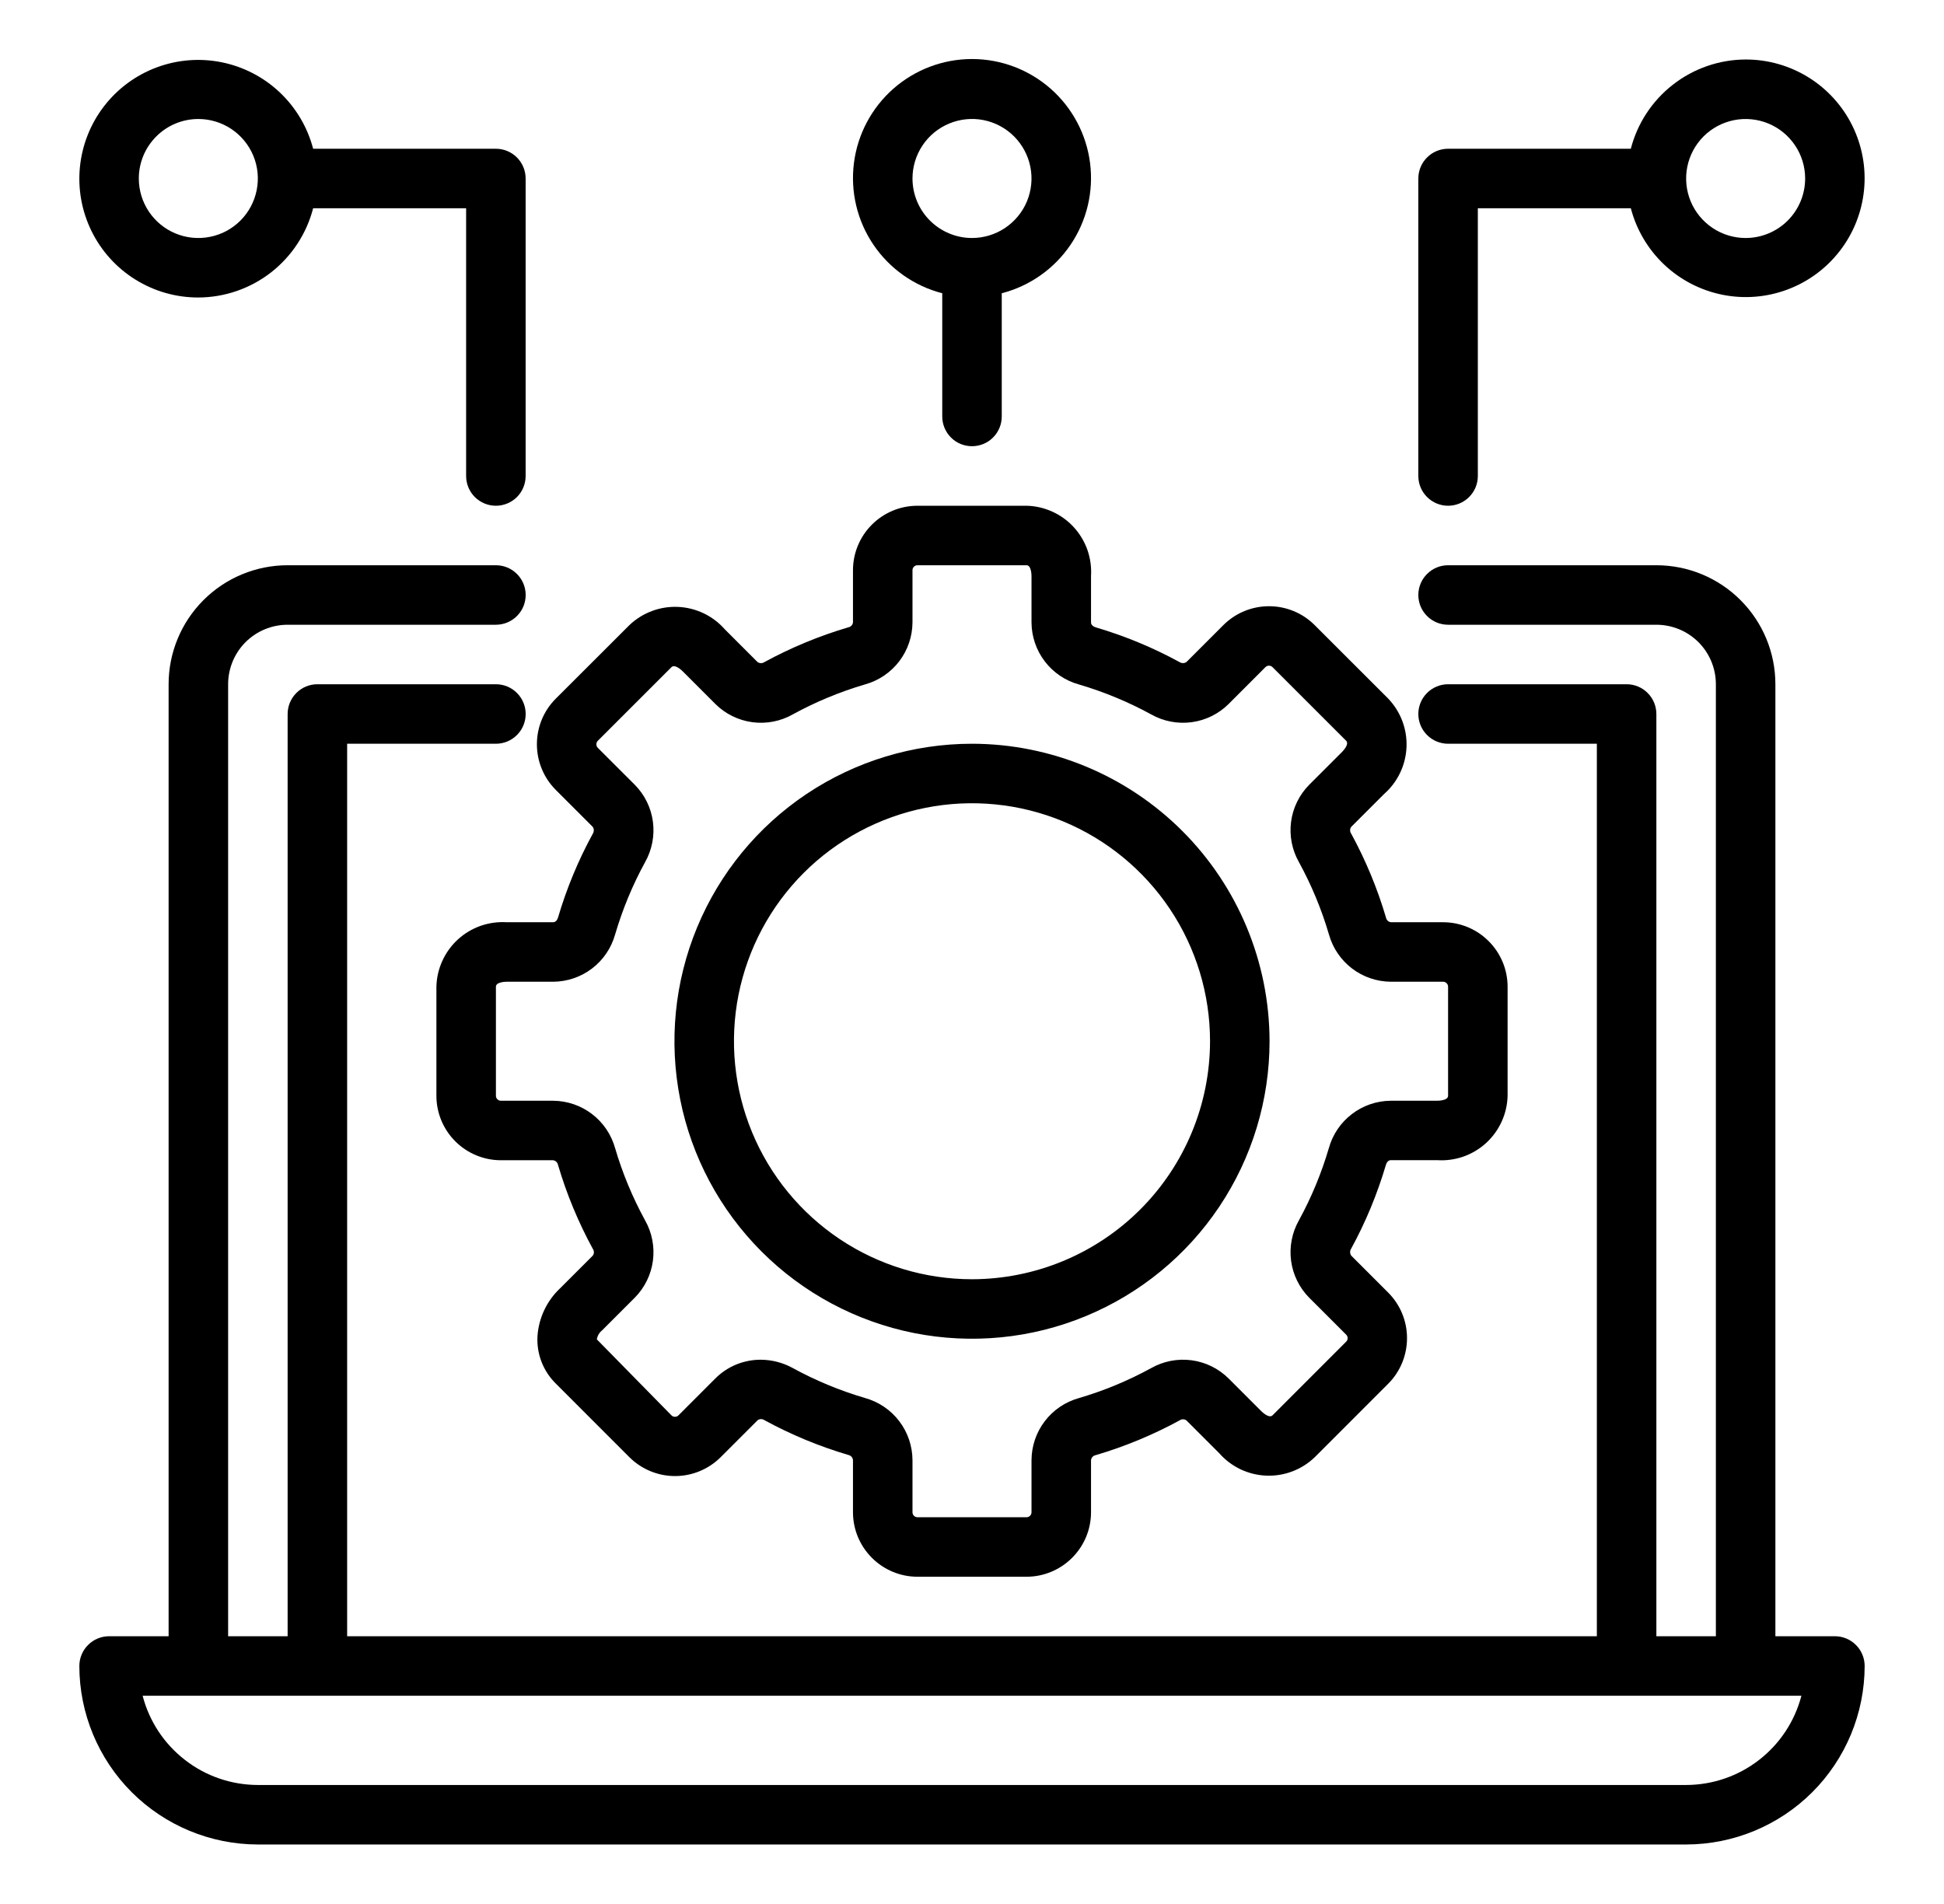<svg width="49" height="48" viewBox="0 0 49 48" fill="none" xmlns="http://www.w3.org/2000/svg">
<path d="M46.25 41.25H44.75V17.25C44.75 16.454 44.434 15.691 43.871 15.129C43.309 14.566 42.546 14.25 41.75 14.25H36.5C36.301 14.25 36.11 14.329 35.97 14.47C35.829 14.61 35.75 14.801 35.75 15C35.75 15.199 35.829 15.39 35.97 15.53C36.11 15.671 36.301 15.75 36.5 15.75H41.75C42.148 15.75 42.529 15.908 42.811 16.189C43.092 16.471 43.25 16.852 43.25 17.25V41.25H41.75V18C41.75 17.801 41.671 17.61 41.53 17.47C41.39 17.329 41.199 17.25 41 17.25H36.5C36.301 17.25 36.11 17.329 35.97 17.47C35.829 17.61 35.75 17.801 35.75 18C35.75 18.199 35.829 18.39 35.97 18.53C36.11 18.671 36.301 18.75 36.5 18.75H40.25V41.25H8.75V18.75H12.5C12.699 18.75 12.89 18.671 13.03 18.53C13.171 18.39 13.25 18.199 13.25 18C13.25 17.801 13.171 17.61 13.03 17.47C12.89 17.329 12.699 17.25 12.5 17.25H8C7.801 17.25 7.61 17.329 7.47 17.47C7.329 17.61 7.25 17.801 7.25 18V41.25H5.75V17.25C5.75 16.852 5.908 16.471 6.189 16.189C6.471 15.908 6.852 15.75 7.25 15.75H12.5C12.699 15.75 12.89 15.671 13.03 15.53C13.171 15.39 13.25 15.199 13.25 15C13.25 14.801 13.171 14.61 13.03 14.47C12.89 14.329 12.699 14.25 12.5 14.25H7.25C6.454 14.25 5.691 14.566 5.129 15.129C4.566 15.691 4.25 16.454 4.25 17.25V41.25H2.75C2.551 41.25 2.36 41.329 2.22 41.47C2.079 41.61 2 41.801 2 42C2.001 43.193 2.476 44.337 3.319 45.181C4.163 46.024 5.307 46.499 6.5 46.5H42.5C43.693 46.499 44.837 46.024 45.681 45.181C46.524 44.337 46.999 43.193 47 42C47 41.801 46.921 41.61 46.78 41.47C46.64 41.329 46.449 41.25 46.25 41.25ZM42.5 45H6.5C5.835 44.999 5.189 44.778 4.664 44.37C4.138 43.963 3.762 43.394 3.595 42.75H45.406C45.238 43.394 44.862 43.963 44.337 44.37C43.811 44.778 43.165 44.999 42.5 45Z" fill="black"/>
<path d="M34.887 20.017C35.056 19.869 35.193 19.688 35.29 19.485C35.387 19.283 35.442 19.062 35.452 18.838C35.462 18.613 35.426 18.389 35.347 18.178C35.268 17.968 35.147 17.776 34.992 17.613L33.136 15.758C32.831 15.453 32.418 15.283 31.987 15.283C31.556 15.283 31.143 15.453 30.837 15.758L29.907 16.688C29.883 16.706 29.854 16.716 29.823 16.717C29.792 16.718 29.762 16.71 29.736 16.694C29.063 16.326 28.353 16.032 27.617 15.815C27.563 15.799 27.5 15.758 27.5 15.691V14.524C27.514 14.3 27.483 14.075 27.409 13.863C27.334 13.651 27.217 13.456 27.065 13.29C26.914 13.125 26.73 12.992 26.525 12.899C26.321 12.806 26.099 12.755 25.875 12.75H23.125C22.694 12.75 22.281 12.922 21.977 13.226C21.672 13.531 21.5 13.944 21.5 14.375V15.69C21.496 15.721 21.483 15.749 21.462 15.772C21.441 15.794 21.413 15.809 21.383 15.815C20.647 16.032 19.936 16.327 19.263 16.694C19.237 16.71 19.208 16.719 19.178 16.718C19.148 16.717 19.118 16.707 19.094 16.69L18.269 15.865C18.121 15.696 17.939 15.559 17.737 15.462C17.534 15.365 17.314 15.31 17.089 15.3C16.864 15.29 16.64 15.326 16.43 15.405C16.219 15.484 16.027 15.604 15.864 15.76L14.008 17.614C13.703 17.919 13.533 18.332 13.533 18.763C13.533 19.194 13.703 19.607 14.008 19.913L14.938 20.843C14.956 20.867 14.966 20.896 14.967 20.927C14.968 20.958 14.96 20.988 14.944 21.014C14.576 21.687 14.282 22.397 14.065 23.133C14.049 23.187 14.008 23.25 13.941 23.25H12.774C12.55 23.236 12.325 23.267 12.113 23.341C11.901 23.416 11.706 23.533 11.54 23.685C11.375 23.836 11.242 24.02 11.149 24.225C11.056 24.429 11.005 24.651 11 24.875V27.625C11 28.056 11.172 28.469 11.476 28.773C11.781 29.078 12.194 29.25 12.625 29.25H13.94C13.971 29.254 13.999 29.267 14.022 29.288C14.044 29.309 14.059 29.337 14.065 29.367C14.282 30.103 14.577 30.814 14.944 31.487C14.961 31.512 14.97 31.542 14.97 31.572C14.969 31.603 14.958 31.632 14.94 31.656L14.115 32.481C13.782 32.796 13.58 33.224 13.548 33.681C13.535 33.902 13.569 34.124 13.649 34.331C13.729 34.538 13.852 34.725 14.01 34.881L15.865 36.737C16.171 37.041 16.584 37.212 17.015 37.212C17.445 37.212 17.859 37.041 18.164 36.737L19.094 35.807C19.118 35.788 19.148 35.777 19.178 35.776C19.209 35.775 19.24 35.784 19.265 35.801C19.938 36.169 20.649 36.463 21.384 36.68C21.415 36.687 21.443 36.703 21.464 36.726C21.485 36.749 21.497 36.779 21.5 36.81V38.125C21.5 38.556 21.672 38.969 21.977 39.273C22.281 39.578 22.694 39.75 23.125 39.75H25.875C26.306 39.75 26.719 39.578 27.023 39.273C27.328 38.969 27.5 38.556 27.5 38.125V36.81C27.504 36.779 27.517 36.751 27.538 36.728C27.559 36.706 27.587 36.691 27.617 36.685C28.353 36.468 29.064 36.173 29.737 35.806C29.762 35.788 29.792 35.78 29.822 35.781C29.853 35.781 29.882 35.792 29.906 35.81L30.731 36.635C30.879 36.804 31.06 36.941 31.263 37.039C31.466 37.136 31.686 37.191 31.911 37.201C32.136 37.211 32.36 37.175 32.57 37.096C32.781 37.017 32.973 36.896 33.136 36.74L34.99 34.885C35.295 34.58 35.465 34.166 35.465 33.735C35.465 33.304 35.295 32.891 34.99 32.586L34.06 31.656C34.042 31.631 34.032 31.602 34.031 31.571C34.029 31.541 34.038 31.511 34.054 31.485C34.422 30.812 34.716 30.101 34.933 29.366C34.949 29.311 34.99 29.248 35.056 29.248H36.225C36.449 29.263 36.674 29.232 36.886 29.158C37.098 29.083 37.293 28.967 37.459 28.815C37.624 28.663 37.758 28.48 37.851 28.275C37.944 28.071 37.995 27.849 38 27.625V24.875C38 24.444 37.828 24.031 37.523 23.727C37.219 23.422 36.806 23.25 36.375 23.25H35.06C35.029 23.246 35.001 23.233 34.978 23.212C34.956 23.191 34.941 23.163 34.935 23.133C34.718 22.397 34.423 21.686 34.056 21.013C34.038 20.988 34.03 20.958 34.031 20.928C34.031 20.897 34.042 20.868 34.06 20.844L34.887 20.017ZM35.06 24.75H36.375C36.391 24.75 36.407 24.753 36.423 24.759C36.438 24.766 36.452 24.775 36.463 24.787C36.475 24.798 36.484 24.812 36.49 24.827C36.497 24.843 36.5 24.859 36.5 24.875V27.625C36.5 27.746 36.254 27.75 36.226 27.75H35.058C34.703 27.752 34.358 27.869 34.077 28.085C33.794 28.3 33.59 28.601 33.495 28.943C33.309 29.576 33.056 30.188 32.739 30.767C32.565 31.076 32.496 31.434 32.543 31.786C32.59 32.138 32.751 32.465 33.001 32.717L33.931 33.647C33.955 33.67 33.968 33.702 33.968 33.735C33.968 33.769 33.955 33.801 33.931 33.824L32.075 35.681C31.988 35.767 31.812 35.596 31.792 35.576L30.967 34.751C30.715 34.501 30.388 34.34 30.036 34.293C29.684 34.246 29.326 34.315 29.017 34.49C28.438 34.807 27.826 35.061 27.192 35.247C26.851 35.342 26.549 35.547 26.334 35.829C26.119 36.111 26.002 36.455 26 36.81V38.125C26 38.158 25.987 38.19 25.963 38.213C25.94 38.237 25.908 38.25 25.875 38.25H23.125C23.092 38.25 23.06 38.237 23.037 38.213C23.013 38.19 23 38.158 23 38.125V36.81C22.998 36.455 22.881 36.11 22.666 35.828C22.451 35.545 22.149 35.341 21.807 35.245C21.174 35.059 20.562 34.806 19.983 34.489C19.734 34.352 19.455 34.28 19.171 34.279C18.959 34.279 18.75 34.321 18.554 34.401C18.358 34.483 18.181 34.601 18.031 34.751L17.102 35.681C17.078 35.705 17.046 35.718 17.013 35.718C16.979 35.718 16.947 35.705 16.924 35.681L15.044 33.766C15.058 33.677 15.104 33.597 15.174 33.541L15.999 32.716C16.249 32.464 16.41 32.137 16.457 31.785C16.504 31.433 16.435 31.075 16.26 30.766C15.943 30.186 15.689 29.575 15.503 28.941C15.407 28.6 15.203 28.299 14.921 28.084C14.639 27.869 14.295 27.752 13.94 27.75H12.625C12.592 27.75 12.56 27.737 12.537 27.713C12.513 27.69 12.5 27.658 12.5 27.625V24.875C12.5 24.754 12.746 24.75 12.774 24.75H13.942C14.297 24.748 14.642 24.631 14.924 24.415C15.206 24.2 15.409 23.899 15.505 23.557C15.691 22.924 15.944 22.312 16.261 21.733C16.435 21.424 16.504 21.066 16.457 20.714C16.41 20.362 16.249 20.035 15.999 19.783L15.069 18.854C15.045 18.83 15.032 18.798 15.032 18.764C15.032 18.731 15.045 18.699 15.069 18.675L16.925 16.819C17.014 16.734 17.188 16.904 17.208 16.924L18.033 17.749C18.285 17.999 18.612 18.16 18.964 18.207C19.316 18.254 19.674 18.185 19.983 18.01C20.562 17.693 21.174 17.439 21.808 17.253C22.149 17.158 22.451 16.953 22.666 16.671C22.881 16.389 22.998 16.045 23 15.69V14.375C23 14.359 23.003 14.342 23.009 14.327C23.016 14.312 23.025 14.298 23.037 14.287C23.048 14.275 23.062 14.266 23.077 14.259C23.093 14.253 23.109 14.25 23.125 14.25H25.875C25.996 14.25 26 14.496 26 14.524V15.692C26.002 16.047 26.119 16.392 26.335 16.674C26.55 16.956 26.851 17.16 27.193 17.255C27.826 17.441 28.438 17.694 29.017 18.011C29.326 18.185 29.684 18.254 30.036 18.207C30.388 18.16 30.715 17.999 30.967 17.749L31.896 16.819C31.92 16.795 31.952 16.782 31.986 16.782C32.019 16.782 32.051 16.795 32.075 16.819L33.931 18.675C34.017 18.762 33.846 18.938 33.826 18.958L33.001 19.783C32.751 20.035 32.59 20.362 32.543 20.714C32.496 21.066 32.565 21.424 32.74 21.733C33.057 22.312 33.311 22.924 33.497 23.558C33.592 23.899 33.797 24.201 34.079 24.416C34.361 24.631 34.705 24.748 35.06 24.75Z" fill="black"/>
<path d="M24.5 18.75C23.017 18.75 21.567 19.19 20.333 20.014C19.1 20.838 18.139 22.009 17.571 23.38C17.003 24.75 16.855 26.258 17.144 27.713C17.433 29.168 18.148 30.504 19.197 31.553C20.246 32.602 21.582 33.316 23.037 33.606C24.492 33.895 26 33.747 27.37 33.179C28.741 32.611 29.912 31.65 30.736 30.417C31.56 29.183 32 27.733 32 26.25C31.998 24.262 31.207 22.355 29.801 20.949C28.395 19.543 26.488 18.752 24.5 18.75ZM24.5 32.25C23.313 32.25 22.153 31.898 21.167 31.239C20.18 30.579 19.411 29.642 18.957 28.546C18.503 27.45 18.384 26.243 18.615 25.079C18.847 23.916 19.418 22.846 20.257 22.007C21.096 21.168 22.166 20.597 23.329 20.365C24.493 20.134 25.7 20.253 26.796 20.707C27.892 21.161 28.829 21.93 29.489 22.917C30.148 23.903 30.5 25.063 30.5 26.25C30.498 27.841 29.866 29.366 28.741 30.491C27.616 31.616 26.091 32.248 24.5 32.25Z" fill="black"/>
<path d="M4.999 7.5C5.662 7.498 6.306 7.276 6.83 6.869C7.353 6.461 7.727 5.892 7.893 5.25H11.749V12C11.749 12.199 11.828 12.39 11.969 12.531C12.11 12.671 12.3 12.75 12.499 12.75C12.698 12.75 12.889 12.671 13.03 12.531C13.17 12.39 13.249 12.199 13.249 12V4.5C13.249 4.301 13.17 4.111 13.03 3.97C12.889 3.829 12.698 3.75 12.499 3.75H7.893C7.751 3.208 7.461 2.717 7.055 2.332C6.648 1.946 6.142 1.683 5.593 1.571C5.044 1.459 4.475 1.503 3.95 1.699C3.425 1.894 2.966 2.233 2.624 2.676C2.282 3.119 2.071 3.65 2.015 4.207C1.959 4.764 2.061 5.326 2.308 5.828C2.555 6.331 2.939 6.754 3.414 7.049C3.89 7.345 4.439 7.501 4.999 7.5ZM4.999 3C5.296 3 5.586 3.088 5.833 3.253C6.079 3.418 6.271 3.652 6.385 3.926C6.499 4.2 6.528 4.502 6.47 4.793C6.412 5.084 6.27 5.351 6.06 5.561C5.85 5.771 5.583 5.914 5.292 5.971C5.001 6.029 4.699 6 4.425 5.886C4.151 5.773 3.917 5.58 3.752 5.334C3.587 5.087 3.499 4.797 3.499 4.5C3.499 4.102 3.657 3.721 3.939 3.44C4.22 3.158 4.601 3 4.999 3Z" fill="black"/>
<path d="M24.5 11.249C24.699 11.249 24.89 11.171 25.03 11.03C25.171 10.889 25.25 10.698 25.25 10.499V7.393C25.957 7.21 26.573 6.776 26.983 6.172C27.393 5.568 27.568 4.835 27.476 4.11C27.384 3.386 27.031 2.72 26.483 2.237C25.935 1.755 25.23 1.488 24.5 1.488C23.77 1.488 23.065 1.755 22.517 2.237C21.969 2.72 21.616 3.386 21.524 4.11C21.432 4.835 21.607 5.568 22.017 6.172C22.427 6.776 23.043 7.21 23.75 7.393V10.499C23.75 10.698 23.829 10.889 23.97 11.03C24.11 11.171 24.301 11.249 24.5 11.249ZM23 4.5C23 4.203 23.088 3.913 23.253 3.666C23.418 3.419 23.652 3.227 23.926 3.114C24.2 3 24.502 2.97 24.793 3.028C25.084 3.086 25.351 3.229 25.561 3.439C25.77 3.649 25.913 3.916 25.971 4.207C26.029 4.498 25.999 4.799 25.886 5.074C25.772 5.348 25.58 5.582 25.333 5.747C25.087 5.912 24.797 6 24.5 6C24.102 6 23.721 5.841 23.439 5.56C23.158 5.279 23 4.897 23 4.5Z" fill="black"/>
<path d="M44 1.5C43.337 1.502 42.693 1.725 42.17 2.132C41.646 2.539 41.272 3.108 41.106 3.75H36.5C36.301 3.75 36.11 3.829 35.97 3.97C35.829 4.11 35.75 4.301 35.75 4.5V12C35.75 12.199 35.829 12.39 35.97 12.53C36.11 12.671 36.301 12.75 36.5 12.75C36.699 12.75 36.89 12.671 37.03 12.53C37.171 12.39 37.25 12.199 37.25 12V5.25H41.106C41.248 5.792 41.538 6.283 41.945 6.669C42.351 7.054 42.858 7.317 43.406 7.429C43.955 7.541 44.524 7.497 45.049 7.301C45.574 7.106 46.033 6.768 46.375 6.324C46.718 5.881 46.928 5.35 46.984 4.793C47.04 4.236 46.938 3.674 46.691 3.172C46.444 2.669 46.06 2.246 45.585 1.951C45.109 1.655 44.56 1.499 44 1.5ZM44 6C43.703 6 43.413 5.912 43.167 5.747C42.92 5.582 42.728 5.348 42.614 5.074C42.501 4.8 42.471 4.498 42.529 4.207C42.587 3.916 42.73 3.649 42.939 3.439C43.149 3.23 43.416 3.087 43.707 3.029C43.998 2.971 44.3 3.001 44.574 3.114C44.848 3.228 45.082 3.42 45.247 3.667C45.412 3.913 45.5 4.203 45.5 4.5C45.5 4.898 45.342 5.279 45.061 5.561C44.779 5.842 44.398 6 44 6Z" fill="black"/>
</svg>
